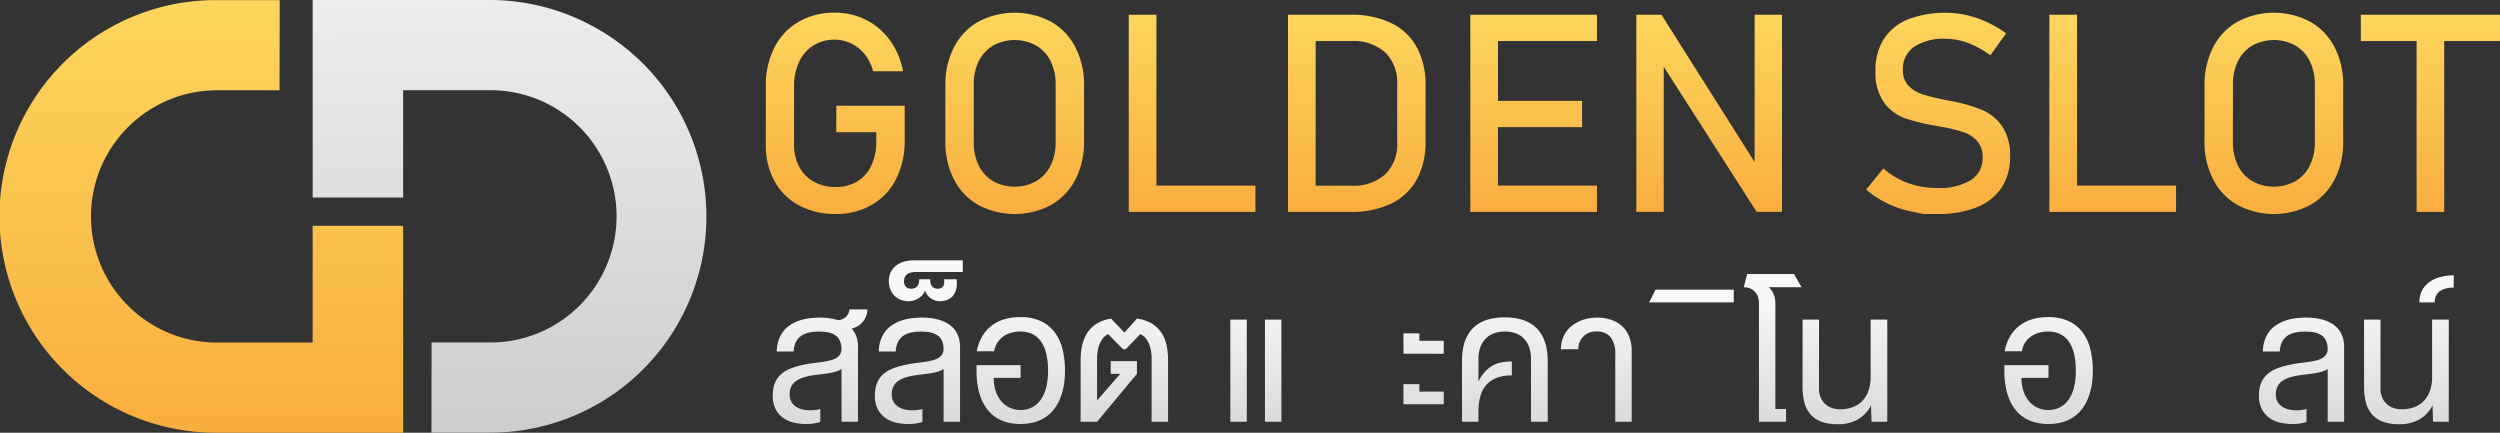 <svg xmlns="http://www.w3.org/2000/svg" xmlns:xlink="http://www.w3.org/1999/xlink" width="288.868" height="50" viewBox="0 0 288.868 50">
  <rect x="0" y="0" width="288.868" height="50" fill="#333333" stroke="none"/>
  <defs>
    <linearGradient id="linear-gradient" x1="0.5" x2="0.5" y2="1" gradientUnits="objectBoundingBox">
      <stop offset="0" stop-color="#fdd65d"/>
      <stop offset="1" stop-color="#f9ae3e"/>
    </linearGradient>
    <linearGradient id="linear-gradient-2" x1="0.498" y1="-0.37" x2="0.502" y2="1.359" gradientUnits="objectBoundingBox">
      <stop offset="0" stop-color="#f9f9f9"/>
      <stop offset="1" stop-color="#c2c1c0"/>
    </linearGradient>
    <linearGradient id="linear-gradient-13" x1="0.5" y1="-0.19" x2="0.5" y2="1.998" xlink:href="#linear-gradient-2"/>
    <linearGradient id="linear-gradient-14" x1="0.5" y1="-0.282" x2="0.5" y2="2.075" xlink:href="#linear-gradient-2"/>
    <linearGradient id="linear-gradient-15" x1="0.5" y1="0.667" x2="0.5" y2="6.802" xlink:href="#linear-gradient-2"/>
    <linearGradient id="linear-gradient-16" x1="0.5" y1="-0.276" x2="0.5" y2="2.07" xlink:href="#linear-gradient-2"/>
    <linearGradient id="linear-gradient-17" x1="0.5" y1="-0.3" x2="0.5" y2="2.13" xlink:href="#linear-gradient-2"/>
    <linearGradient id="linear-gradient-18" x1="0.5" y1="-0.314" x2="0.5" y2="2.142" xlink:href="#linear-gradient-2"/>
    <linearGradient id="linear-gradient-20" x1="0.5" y1="-0.644" x2="0.5" y2="2.888" xlink:href="#linear-gradient-2"/>
    <linearGradient id="linear-gradient-21" x1="0.5" y1="-0.285" x2="0.5" y2="2.117" xlink:href="#linear-gradient-2"/>
    <linearGradient id="linear-gradient-22" x1="0.5" y1="-0.288" x2="0.5" y2="2.119" xlink:href="#linear-gradient-2"/>
    <linearGradient id="linear-gradient-24" x1="0.5" y1="-0.165" x2="0.5" y2="19.562" xlink:href="#linear-gradient-2"/>
    <linearGradient id="linear-gradient-25" x1="0.5" y1="0.092" x2="0.5" y2="1.789" xlink:href="#linear-gradient-2"/>
    <linearGradient id="linear-gradient-26" x1="0.5" y1="-0.306" x2="0.5" y2="2.09" xlink:href="#linear-gradient-2"/>
    <linearGradient id="linear-gradient-33" x1="0.5" y1="0.454" x2="0.5" y2="9.697" xlink:href="#linear-gradient-2"/>
  </defs>
  <g id="Group_9886" data-name="Group 9886" transform="translate(-49.711 -303.356)">
    <g id="Group_1078" data-name="Group 1078" transform="translate(49.711 303.356)">
      <path id="Path_3961" data-name="Path 3961" d="M96.294,342.864V329.458H85.838v13.491H74.8a14.576,14.576,0,1,1,0-29.152h7.213l.017-10.417H74.8a24.994,24.994,0,1,0,0,49.987h21.5V342.949h.06a.86.86,0,0,1-.06-.084Z" transform="translate(-49.711 -303.367)" fill="url(#linear-gradient)"/>
      <path id="Path_3962" data-name="Path 3962" d="M146.072,305.939a24.993,24.993,0,0,0-11.091-2.583H114.563v22.821h10.453v-12.4h9.964a14.576,14.576,0,1,1,0,29.151H128.3l-.014,10.418h6.695a24.974,24.974,0,0,0,11.091-47.4Z" transform="translate(-78.434 -303.356)" fill="url(#linear-gradient-2)"/>
    </g>
    <g id="Group_1079" data-name="Group 1079" transform="translate(138.193 304.825)">
      <path id="Path_3963" data-name="Path 3963" d="M216.686,319.8h4.623v.988a6.562,6.562,0,0,1-.58,2.868,4.187,4.187,0,0,1-1.646,1.842,4.744,4.744,0,0,1-2.476.635,5.055,5.055,0,0,1-2.516-.611,4.227,4.227,0,0,1-1.684-1.716,5.341,5.341,0,0,1-.6-2.578V314.5a6.5,6.5,0,0,1,.58-2.829,4.435,4.435,0,0,1,1.646-1.889,4.542,4.542,0,0,1,2.477-.674,4.342,4.342,0,0,1,1.881.431,4.561,4.561,0,0,1,1.583,1.254,4.906,4.906,0,0,1,.956,1.967H224.4a8.853,8.853,0,0,0-1.5-3.558,7.655,7.655,0,0,0-2.767-2.375,7.88,7.88,0,0,0-3.612-.838,8.154,8.154,0,0,0-4.193,1.058,7.147,7.147,0,0,0-2.8,2.986,9.666,9.666,0,0,0-.988,4.467v6.724a8.585,8.585,0,0,0,1,4.216,6.987,6.987,0,0,0,2.829,2.814,8.719,8.719,0,0,0,4.24.995,8.157,8.157,0,0,0,4.193-1.058,7.145,7.145,0,0,0,2.8-2.993,9.712,9.712,0,0,0,.987-4.475v-3.981h-7.9Z" transform="translate(-208.536 -305.994)" fill="url(#linear-gradient)"/>
      <path id="Path_3964" data-name="Path 3964" d="M257.995,307.035a8.99,8.99,0,0,0-8.4,0,7.119,7.119,0,0,0-2.814,2.947,9.392,9.392,0,0,0-.995,4.412v6.458a9.393,9.393,0,0,0,.995,4.412,7.116,7.116,0,0,0,2.814,2.947,8.982,8.982,0,0,0,8.4,0,7.117,7.117,0,0,0,2.814-2.947,9.393,9.393,0,0,0,1-4.412v-6.458a9.392,9.392,0,0,0-1-4.412A7.12,7.12,0,0,0,257.995,307.035Zm.533,13.926a5.932,5.932,0,0,1-.588,2.7,4.273,4.273,0,0,1-1.662,1.8,5.18,5.18,0,0,1-4.968,0,4.268,4.268,0,0,1-1.661-1.8,5.926,5.926,0,0,1-.588-2.7v-6.677a5.94,5.94,0,0,1,.588-2.7,4.268,4.268,0,0,1,1.661-1.8,5.176,5.176,0,0,1,4.968,0,4.272,4.272,0,0,1,1.662,1.8,5.944,5.944,0,0,1,.588,2.7Z" transform="translate(-225.033 -305.993)" fill="url(#linear-gradient)"/>
      <path id="Path_3965" data-name="Path 3965" d="M287.021,306.415h-3.2V329.2h14.639v-3.041H287.021Z" transform="translate(-241.881 -306.18)" fill="url(#linear-gradient)"/>
      <path id="Path_3966" data-name="Path 3966" d="M328.765,307.371a10.536,10.536,0,0,0-4.686-.957h-7.226V329.2h7.21a10.578,10.578,0,0,0,4.694-.956,6.657,6.657,0,0,0,2.971-2.79,8.977,8.977,0,0,0,1.019-4.419V314.58a8.969,8.969,0,0,0-1.019-4.419A6.662,6.662,0,0,0,328.765,307.371Zm.705,13.793a4.828,4.828,0,0,1-1.388,3.691,5.478,5.478,0,0,1-3.91,1.309H320.05V309.455h4.123a5.476,5.476,0,0,1,3.91,1.309,4.83,4.83,0,0,1,1.388,3.691Z" transform="translate(-256.51 -306.179)" fill="url(#linear-gradient)"/>
      <path id="Path_3967" data-name="Path 3967" d="M356.218,306.415h-1.552V329.2H369.3v-3.041H357.863v-6.755h9.717v-3.04h-9.717v-6.912H369.3v-3.041Z" transform="translate(-273.257 -306.18)" fill="url(#linear-gradient)"/>
      <path id="Path_3968" data-name="Path 3968" d="M402.767,323.437,392,306.415h-2.9v22.773h3.166V312.425L403,329.188h2.931V306.415h-3.166Z" transform="translate(-288.507 -306.18)" fill="url(#linear-gradient)"/>
      <path id="Path_3969" data-name="Path 3969" d="M450.137,317.216a18.949,18.949,0,0,0-3.456-1c-.052-.011-.11-.021-.173-.031s-.12-.021-.172-.032-.081-.018-.117-.023a1.085,1.085,0,0,1-.118-.023,24.97,24.97,0,0,1-2.767-.666,4.03,4.03,0,0,1-1.661-.995,2.513,2.513,0,0,1-.667-1.85v-.016a3.065,3.065,0,0,1,1.294-2.641,6.113,6.113,0,0,1,3.628-.933,7.437,7.437,0,0,1,2.594.478,10.648,10.648,0,0,1,2.594,1.435l1.818-2.539a13.411,13.411,0,0,0-2.265-1.324,11.939,11.939,0,0,0-2.335-.792,11.989,11.989,0,0,0-6.779.517,5.95,5.95,0,0,0-2.766,2.281,6.6,6.6,0,0,0-.948,3.612v.016a5.944,5.944,0,0,0,1.018,3.722,5.242,5.242,0,0,0,2.453,1.8,24.4,24.4,0,0,0,3.723.886l.235.047a.314.314,0,0,0,.1.016.333.333,0,0,1,.1.016,17.756,17.756,0,0,1,2.531.62,3.7,3.7,0,0,1,1.6,1.034,2.747,2.747,0,0,1,.619,1.889v.016a2.947,2.947,0,0,1-1.363,2.594,6.843,6.843,0,0,1-3.84.917,9.972,9.972,0,0,1-3.4-.564,9,9,0,0,1-2.868-1.693l-1.991,2.445A11.611,11.611,0,0,0,439.15,328a11.788,11.788,0,0,0,2.751.94l1.473.313h1.646a11.809,11.809,0,0,0,4.522-.776,6.15,6.15,0,0,0,2.861-2.258,6.283,6.283,0,0,0,.987-3.566v-.031a5.939,5.939,0,0,0-.933-3.535A5.4,5.4,0,0,0,450.137,317.216Z" transform="translate(-309.616 -305.994)" fill="url(#linear-gradient)"/>
      <path id="Path_3970" data-name="Path 3970" d="M477.966,306.415h-3.2V329.2h14.639v-3.041H477.966Z" transform="translate(-326.45 -306.18)" fill="url(#linear-gradient)"/>
      <path id="Path_3971" data-name="Path 3971" d="M519.161,307.035a8.99,8.99,0,0,0-8.4,0,7.116,7.116,0,0,0-2.814,2.947,9.385,9.385,0,0,0-1,4.412v6.458a9.388,9.388,0,0,0,1,4.412,7.114,7.114,0,0,0,2.814,2.947,8.982,8.982,0,0,0,8.4,0,7.119,7.119,0,0,0,2.814-2.947,9.4,9.4,0,0,0,.995-4.412v-6.458a9.4,9.4,0,0,0-.995-4.412A7.122,7.122,0,0,0,519.161,307.035Zm.533,13.926a5.931,5.931,0,0,1-.588,2.7,4.272,4.272,0,0,1-1.661,1.8,5.18,5.18,0,0,1-4.968,0,4.269,4.269,0,0,1-1.662-1.8,5.938,5.938,0,0,1-.587-2.7v-6.677a5.944,5.944,0,0,1,.587-2.7,4.268,4.268,0,0,1,1.662-1.8,5.176,5.176,0,0,1,4.968,0,4.271,4.271,0,0,1,1.661,1.8,5.945,5.945,0,0,1,.588,2.7Z" transform="translate(-340.702 -305.993)" fill="url(#linear-gradient)"/>
      <path id="Path_3972" data-name="Path 3972" d="M555.446,306.415H539.365v3.041h6.442V329.2H549V309.456h6.442Z" transform="translate(-355.06 -306.18)" fill="url(#linear-gradient)"/>
    </g>
    <g id="Group_1080" data-name="Group 1080" transform="translate(139.002 333.435)">
      <path id="Path_3973" data-name="Path 3973" d="M217.93,374.732a2.28,2.28,0,0,1-.7.319,7.34,7.34,0,0,1-.882.19q-.475.073-.988.13t-1,.144a6.888,6.888,0,0,0-.928.232,2.786,2.786,0,0,0-.773.387,1.731,1.731,0,0,0-.527.615,1.96,1.96,0,0,0-.193.914,1.7,1.7,0,0,0,.211.882,1.662,1.662,0,0,0,.552.569,2.346,2.346,0,0,0,.766.306,4.094,4.094,0,0,0,.861.091,4.176,4.176,0,0,0,.611-.042c.188-.028.368-.064.541-.105v1.5a6.607,6.607,0,0,1-.773.172,5.417,5.417,0,0,1-.836.06,6.175,6.175,0,0,1-1.494-.175,3.447,3.447,0,0,1-1.237-.569,2.818,2.818,0,0,1-.843-1.016,3.361,3.361,0,0,1-.313-1.521,4.054,4.054,0,0,1,.154-1.181,2.847,2.847,0,0,1,.432-.878,2.8,2.8,0,0,1,.654-.633,4.2,4.2,0,0,1,.819-.439,7.109,7.109,0,0,1,.928-.3q.485-.123.984-.221.436-.077.9-.13t.907-.119q.439-.067.833-.162a2.7,2.7,0,0,0,.689-.26,1.327,1.327,0,0,0,.467-.422,1.116,1.116,0,0,0,.172-.636,2.4,2.4,0,0,0-.109-.766,1.717,1.717,0,0,0-.295-.548,1.489,1.489,0,0,0-.44-.362,2.487,2.487,0,0,0-.545-.215,3.437,3.437,0,0,0-.608-.1c-.211-.016-.42-.025-.625-.025a5.385,5.385,0,0,0-1.132.113,2.486,2.486,0,0,0-.9.379,1.921,1.921,0,0,0-.611.71,2.639,2.639,0,0,0-.256,1.1h-1.961a4.422,4.422,0,0,1,.218-1.307,3.459,3.459,0,0,1,.534-1.012,3.288,3.288,0,0,1,.794-.738,4.539,4.539,0,0,1,1.009-.5,6.015,6.015,0,0,1,1.173-.278,9.629,9.629,0,0,1,1.283-.084,8.072,8.072,0,0,1,1.023.067,6.113,6.113,0,0,1,1.023.221,1.36,1.36,0,0,0,.562-.123,1.428,1.428,0,0,0,.418-.291,1.254,1.254,0,0,0,.264-.39,1.32,1.32,0,0,0,.105-.432h2.074a2.21,2.21,0,0,1-.1.64,2.293,2.293,0,0,1-.32.65,2.33,2.33,0,0,1-.562.559,2.409,2.409,0,0,1-.829.365,2.739,2.739,0,0,1,.538.917,3.708,3.708,0,0,1,.187,1.24v8.61h-1.9Z" transform="translate(-209.988 -362.18)" fill="url(#linear-gradient-13)"/>
      <path id="Path_3974" data-name="Path 3974" d="M239.107,375.491a2.271,2.271,0,0,1-.7.319,7.312,7.312,0,0,1-.882.19q-.474.074-.987.13t-1,.144a6.937,6.937,0,0,0-.928.232,2.785,2.785,0,0,0-.773.387,1.732,1.732,0,0,0-.528.615,1.968,1.968,0,0,0-.193.914,1.7,1.7,0,0,0,.211.882,1.666,1.666,0,0,0,.551.569,2.356,2.356,0,0,0,.766.306,4.1,4.1,0,0,0,.861.091,4.159,4.159,0,0,0,.611-.042c.187-.028.368-.064.542-.105v1.5a6.635,6.635,0,0,1-.773.172,5.432,5.432,0,0,1-.836.06,6.175,6.175,0,0,1-1.494-.175,3.444,3.444,0,0,1-1.237-.569,2.813,2.813,0,0,1-.843-1.016,3.351,3.351,0,0,1-.313-1.521,4.055,4.055,0,0,1,.155-1.181,2.846,2.846,0,0,1,.432-.878,2.783,2.783,0,0,1,.653-.633,4.2,4.2,0,0,1,.819-.439,7.128,7.128,0,0,1,.927-.3q.485-.123.984-.221.435-.077.9-.131t.906-.119q.44-.067.833-.162a2.709,2.709,0,0,0,.688-.261,1.332,1.332,0,0,0,.468-.422,1.12,1.12,0,0,0,.172-.636,2.415,2.415,0,0,0-.109-.766,1.7,1.7,0,0,0-.3-.548,1.487,1.487,0,0,0-.439-.362,2.488,2.488,0,0,0-.545-.214,3.46,3.46,0,0,0-.608-.1q-.317-.024-.626-.024a5.37,5.37,0,0,0-1.131.112,2.479,2.479,0,0,0-.9.379,1.918,1.918,0,0,0-.611.71,2.63,2.63,0,0,0-.257,1.1h-1.961a4.459,4.459,0,0,1,.218-1.308,3.486,3.486,0,0,1,.534-1.012,3.3,3.3,0,0,1,.794-.738,4.547,4.547,0,0,1,1.008-.5,6.021,6.021,0,0,1,1.174-.278,9.614,9.614,0,0,1,1.283-.084,8.66,8.66,0,0,1,1.043.064,5.562,5.562,0,0,1,1.012.218,4.293,4.293,0,0,1,.91.407,2.9,2.9,0,0,1,.738.633,2.817,2.817,0,0,1,.5.9,3.679,3.679,0,0,1,.18,1.2v8.609h-1.905Z" transform="translate(-219.366 -362.939)" fill="url(#linear-gradient-14)"/>
      <path id="Path_3975" data-name="Path 3975" d="M235.79,360.117a1.325,1.325,0,0,0,.028.25.712.712,0,0,0,.119.274.741.741,0,0,0,.26.221.948.948,0,0,0,.449.091.92.92,0,0,0,.4-.081.792.792,0,0,0,.288-.228.944.944,0,0,0,.169-.348,1.4,1.4,0,0,0,.039-.439h1.272a1.471,1.471,0,0,0,.035.439.964.964,0,0,0,.158.348.741.741,0,0,0,.278.228.9.9,0,0,0,.393.081.841.841,0,0,0,.408-.088.61.61,0,0,0,.246-.235.84.84,0,0,0,.1-.348,2,2,0,0,0-.011-.425h1.441a3.053,3.053,0,0,1-.042,1.149,1.878,1.878,0,0,1-.4.791,1.658,1.658,0,0,1-.668.453,2.351,2.351,0,0,1-.819.144,1.723,1.723,0,0,1-.664-.123,1.909,1.909,0,0,1-.52-.313,1.7,1.7,0,0,1-.358-.418,1.37,1.37,0,0,1-.18-.447.943.943,0,0,1-.183.447,1.9,1.9,0,0,1-.415.418,2.307,2.307,0,0,1-.58.313,1.879,1.879,0,0,1-.671.123,2.427,2.427,0,0,1-1.1-.225,2.153,2.153,0,0,1-.721-.566,2.116,2.116,0,0,1-.389-.741,2.665,2.665,0,0,1-.117-.745,2.388,2.388,0,0,1,.25-1.135,2.166,2.166,0,0,1,.661-.759,2.731,2.731,0,0,1,.949-.422,4.677,4.677,0,0,1,1.107-.13h5.58v1.349H237.2a2.111,2.111,0,0,0-.766.112,1.064,1.064,0,0,0-.422.278.792.792,0,0,0-.18.355A1.776,1.776,0,0,0,235.79,360.117Z" transform="translate(-220.624 -357.671)" fill="url(#linear-gradient-15)"/>
      <path id="Path_3976" data-name="Path 3976" d="M252.272,373.393a5.54,5.54,0,0,1,.562-1.6,4.243,4.243,0,0,1,1.016-1.248,4.515,4.515,0,0,1,1.482-.808,6.2,6.2,0,0,1,1.972-.289,5.449,5.449,0,0,1,2.4.478,4.253,4.253,0,0,1,1.6,1.314,5.45,5.45,0,0,1,.889,1.972,10.415,10.415,0,0,1,.274,2.449,10.157,10.157,0,0,1-.123,1.6,7.275,7.275,0,0,1-.383,1.455,5.425,5.425,0,0,1-.667,1.247,4.3,4.3,0,0,1-.977.977,4.389,4.389,0,0,1-1.311.636,6.325,6.325,0,0,1-3.345,0,4.444,4.444,0,0,1-1.307-.629,4.091,4.091,0,0,1-.966-.969,5.382,5.382,0,0,1-.654-1.248,7.421,7.421,0,0,1-.373-1.458,10.561,10.561,0,0,1-.119-1.606V375h5.095v1.469h-3.106a4.837,4.837,0,0,0,.225,1.514,3.487,3.487,0,0,0,.636,1.174,2.837,2.837,0,0,0,.984.755,2.945,2.945,0,0,0,1.261.267,2.85,2.85,0,0,0,1.325-.3,2.79,2.79,0,0,0,1-.879,4.255,4.255,0,0,0,.629-1.416,7.7,7.7,0,0,0,.218-1.922,8.517,8.517,0,0,0-.2-1.946,4.136,4.136,0,0,0-.6-1.427,2.648,2.648,0,0,0-1-.875,3.092,3.092,0,0,0-1.4-.3,3.784,3.784,0,0,0-1.125.162,2.993,2.993,0,0,0-.913.457,2.538,2.538,0,0,0-.65.717,2.494,2.494,0,0,0-.334.941Z" transform="translate(-228.7 -362.886)" fill="url(#linear-gradient-16)"/>
      <path id="Path_3977" data-name="Path 3977" d="M275.743,381.68h-1.9v-7.14a8.708,8.708,0,0,1,.067-1.082,5.554,5.554,0,0,1,.228-1.029,4.563,4.563,0,0,1,.425-.934,3.392,3.392,0,0,1,.654-.787,3.652,3.652,0,0,1,.921-.59,4.794,4.794,0,0,1,1.22-.355l1.553,1.617,1.441-1.617a4.384,4.384,0,0,1,1.774.608,3.545,3.545,0,0,1,1.1,1.1,4.305,4.305,0,0,1,.562,1.444,8.3,8.3,0,0,1,.158,1.623v7.14h-1.9v-7.372a4.869,4.869,0,0,0-.07-.791,3.941,3.941,0,0,0-.225-.815,2.568,2.568,0,0,0-.407-.7,1.371,1.371,0,0,0-.619-.432l-1.581,1.644a.777.777,0,0,1-.109.077.239.239,0,0,1-.123.035.316.316,0,0,1-.155-.035.465.465,0,0,1-.105-.077l-1.617-1.644a1.426,1.426,0,0,0-.6.449,2.681,2.681,0,0,0-.4.692,3.943,3.943,0,0,0-.222.8,4.816,4.816,0,0,0-.07.787v4.926l2.678-3.078h-1.1v-1.468h3.029v1.469Z" transform="translate(-238.271 -363.028)" fill="url(#linear-gradient-17)"/>
      <path id="Path_3978" data-name="Path 3978" d="M304.893,381.775v-11.8h1.9v11.8Zm4,0v-11.8h1.9v11.8Z" transform="translate(-252.022 -363.123)" fill="url(#linear-gradient-18)"/>
      <path id="Path_3979" data-name="Path 3979" d="M326.935,375.489a2.281,2.281,0,0,1-.7.319,7.341,7.341,0,0,1-.882.19q-.475.073-.988.13t-1,.144a6.9,6.9,0,0,0-.928.232,2.776,2.776,0,0,0-.773.387,1.729,1.729,0,0,0-.527.615,1.962,1.962,0,0,0-.193.914,1.7,1.7,0,0,0,.211.882,1.672,1.672,0,0,0,.552.569,2.356,2.356,0,0,0,.766.306,4.1,4.1,0,0,0,.861.091,4.189,4.189,0,0,0,.611-.042c.187-.028.368-.064.54-.105v1.5a6.588,6.588,0,0,1-.773.172,5.417,5.417,0,0,1-.836.06,6.178,6.178,0,0,1-1.494-.175,3.448,3.448,0,0,1-1.237-.569,2.818,2.818,0,0,1-.844-1.016,3.364,3.364,0,0,1-.312-1.52,4.059,4.059,0,0,1,.154-1.181,2.847,2.847,0,0,1,.432-.878,2.775,2.775,0,0,1,.654-.633,4.2,4.2,0,0,1,.818-.439,7.128,7.128,0,0,1,.928-.3q.485-.123.984-.221.436-.077.9-.131t.907-.119q.439-.067.832-.162a2.7,2.7,0,0,0,.689-.261,1.327,1.327,0,0,0,.467-.422,1.116,1.116,0,0,0,.173-.636,2.417,2.417,0,0,0-.109-.766,1.719,1.719,0,0,0-.3-.548,1.474,1.474,0,0,0-.439-.362,2.473,2.473,0,0,0-.545-.214,3.451,3.451,0,0,0-.608-.1c-.211-.016-.42-.024-.626-.024a5.364,5.364,0,0,0-1.131.112,2.48,2.48,0,0,0-.9.379,1.92,1.92,0,0,0-.612.71,2.639,2.639,0,0,0-.257,1.1H319.45a4.442,4.442,0,0,1,.218-1.308,3.47,3.47,0,0,1,.534-1.012,3.3,3.3,0,0,1,.794-.738,4.549,4.549,0,0,1,1.008-.5,6.039,6.039,0,0,1,1.174-.278,9.622,9.622,0,0,1,1.283-.084,8.659,8.659,0,0,1,1.043.064,5.567,5.567,0,0,1,1.012.218,4.281,4.281,0,0,1,.91.407,2.885,2.885,0,0,1,.738.633,2.829,2.829,0,0,1,.5.9,3.7,3.7,0,0,1,.179,1.2v8.609h-1.9Z" transform="translate(-258.265 -362.937)" fill="url(#linear-gradient-14)"/>
      <path id="Path_3980" data-name="Path 3980" d="M340.795,375.176v-2.362h1.841v.865h2.818v1.5Zm0,5.84v-2.326h1.841v.857h2.818v1.469Z" transform="translate(-267.923 -364.38)" fill="url(#linear-gradient-20)"/>
      <path id="Path_3981" data-name="Path 3981" d="M354.84,381.562h-1.9v-7.056a8.514,8.514,0,0,1,.091-1.248,5.3,5.3,0,0,1,.313-1.173,4.123,4.123,0,0,1,.591-1.03,3.6,3.6,0,0,1,.917-.819,4.522,4.522,0,0,1,1.3-.541,7.861,7.861,0,0,1,3.461,0,4.583,4.583,0,0,1,1.3.541,3.571,3.571,0,0,1,.92.819,4.207,4.207,0,0,1,.594,1.03,5.307,5.307,0,0,1,.319,1.173,8.143,8.143,0,0,1,.1,1.248v7.056h-1.933v-7.309a4.336,4.336,0,0,0-.063-.731,3.255,3.255,0,0,0-.207-.717,3,3,0,0,0-.376-.65,2.326,2.326,0,0,0-.569-.531,2.824,2.824,0,0,0-.784-.354,3.652,3.652,0,0,0-1.022-.13,3.693,3.693,0,0,0-1.026.13,2.809,2.809,0,0,0-.787.354,2.406,2.406,0,0,0-.573.531,2.983,2.983,0,0,0-.383.65,3.276,3.276,0,0,0-.214.717,4.128,4.128,0,0,0-.067.731V376.9a5.219,5.219,0,0,1,.71-1.065,3.557,3.557,0,0,1,.854-.717,3.43,3.43,0,0,1,1.037-.4,5.67,5.67,0,0,1,1.257-.116v1.609a4.835,4.835,0,0,0-1.767.289,3,3,0,0,0-1.2.826,3.35,3.35,0,0,0-.679,1.314,6.6,6.6,0,0,0-.214,1.746Z" transform="translate(-273.302 -362.91)" fill="url(#linear-gradient-21)"/>
      <path id="Path_3982" data-name="Path 3982" d="M373.454,373.212a3.579,3.579,0,0,1,.162-1.1,3.375,3.375,0,0,1,.446-.91,3.273,3.273,0,0,1,.679-.714,4.194,4.194,0,0,1,.853-.512,4.648,4.648,0,0,1,.97-.313,5.073,5.073,0,0,1,1.036-.106,5.236,5.236,0,0,1,1.6.236,3.526,3.526,0,0,1,1.28.713,3.258,3.258,0,0,1,.847,1.212,4.468,4.468,0,0,1,.306,1.725v8.145h-1.9v-7.745a3.114,3.114,0,0,0-.545-2.038,1.966,1.966,0,0,0-1.585-.64,1.972,1.972,0,0,0-2.129,2.045Z" transform="translate(-282.386 -362.937)" fill="url(#linear-gradient-22)"/>
      <path id="Path_3983" data-name="Path 3983" d="M399.586,374.732a2.265,2.265,0,0,1-.7.319,7.306,7.306,0,0,1-.882.19q-.475.073-.987.13t-1,.144a6.888,6.888,0,0,0-.927.232,2.8,2.8,0,0,0-.773.387,1.738,1.738,0,0,0-.527.615,1.968,1.968,0,0,0-.194.914,1.7,1.7,0,0,0,.211.882,1.672,1.672,0,0,0,.552.569,2.365,2.365,0,0,0,.766.306,4.1,4.1,0,0,0,.861.091,4.188,4.188,0,0,0,.612-.042c.187-.028.368-.064.541-.105v1.5a6.609,6.609,0,0,1-.773.172,5.416,5.416,0,0,1-.836.06,6.183,6.183,0,0,1-1.494-.175,3.446,3.446,0,0,1-1.236-.569,2.814,2.814,0,0,1-.844-1.016,3.36,3.36,0,0,1-.313-1.521,4.033,4.033,0,0,1,.155-1.181,2.835,2.835,0,0,1,.431-.878,2.789,2.789,0,0,1,.654-.633,4.184,4.184,0,0,1,.818-.439,7.1,7.1,0,0,1,.928-.3q.485-.123.983-.221.436-.077.9-.13t.906-.119q.44-.067.833-.162a2.706,2.706,0,0,0,.689-.26,1.328,1.328,0,0,0,.467-.422,1.117,1.117,0,0,0,.172-.636,2.416,2.416,0,0,0-.109-.766,1.729,1.729,0,0,0-.3-.548,1.487,1.487,0,0,0-.439-.362,2.477,2.477,0,0,0-.545-.215,3.436,3.436,0,0,0-.608-.1c-.211-.016-.42-.025-.626-.025a5.373,5.373,0,0,0-1.131.113,2.477,2.477,0,0,0-.9.379,1.923,1.923,0,0,0-.612.71,2.655,2.655,0,0,0-.257,1.1H392.1a4.422,4.422,0,0,1,.218-1.307,3.483,3.483,0,0,1,.534-1.012,3.311,3.311,0,0,1,.795-.738,4.552,4.552,0,0,1,1.009-.5,6.015,6.015,0,0,1,1.173-.278,9.609,9.609,0,0,1,1.283-.084,8.071,8.071,0,0,1,1.022.067,6.1,6.1,0,0,1,1.023.221,1.364,1.364,0,0,0,.562-.123,1.428,1.428,0,0,0,.418-.291,1.255,1.255,0,0,0,.263-.39,1.307,1.307,0,0,0,.106-.432h2.073a2.213,2.213,0,0,1-.1.64,2.29,2.29,0,0,1-.319.65,2.335,2.335,0,0,1-.563.559,2.4,2.4,0,0,1-.829.365,2.745,2.745,0,0,1,.537.917,3.705,3.705,0,0,1,.186,1.24v8.61h-1.9Z" transform="translate(-290.443 -362.18)" fill="url(#linear-gradient-13)"/>
      <path id="Path_3984" data-name="Path 3984" d="M391.747,365.238l.745-1.469h9.038v1.469Z" transform="translate(-290.489 -360.374)" fill="url(#linear-gradient-24)"/>
      <path id="Path_3985" data-name="Path 3985" d="M413.133,363.908a2.184,2.184,0,0,0-.14-.815,1.6,1.6,0,0,0-.941-.935,1.893,1.893,0,0,0-.675-.12l.4-1.525h5.411l.864,1.525h-3.795a1.567,1.567,0,0,1,.327.348,2.3,2.3,0,0,1,.243.45,2.82,2.82,0,0,1,.151.506,2.6,2.6,0,0,1,.053.509v12.264h1.237v1.469h-3.135Z" transform="translate(-299.183 -358.932)" fill="url(#linear-gradient-25)"/>
      <path id="Path_3986" data-name="Path 3986" d="M431.54,381.775l-.056-1.9a3.9,3.9,0,0,1-1.546,1.648,4.677,4.677,0,0,1-2.312.538,5.187,5.187,0,0,1-1.954-.319,3.085,3.085,0,0,1-1.248-.892,3.4,3.4,0,0,1-.66-1.374,7.508,7.508,0,0,1-.193-1.764v-7.738h1.9v7.969a2.668,2.668,0,0,0,.173.98,2.139,2.139,0,0,0,.489.752,2.177,2.177,0,0,0,.769.485,2.844,2.844,0,0,0,1.016.172,3.918,3.918,0,0,0,1.546-.281,2.983,2.983,0,0,0,1.1-.777,3.259,3.259,0,0,0,.653-1.173,4.808,4.808,0,0,0,.219-1.48v-6.648h1.925v11.8Z" transform="translate(-304.581 -363.123)" fill="url(#linear-gradient-26)"/>
      <path id="Path_3987" data-name="Path 3987" d="M444.571,373.393a5.588,5.588,0,0,1,.562-1.6,4.247,4.247,0,0,1,1.016-1.248,4.509,4.509,0,0,1,1.483-.808,6.192,6.192,0,0,1,1.971-.289,5.446,5.446,0,0,1,2.4.478,4.255,4.255,0,0,1,1.6,1.314,5.448,5.448,0,0,1,.889,1.972,10.414,10.414,0,0,1,.274,2.449,10.228,10.228,0,0,1-.123,1.6,7.309,7.309,0,0,1-.383,1.455,5.442,5.442,0,0,1-.667,1.247,4.313,4.313,0,0,1-.977.977,4.406,4.406,0,0,1-1.31.636,6.326,6.326,0,0,1-3.345,0,4.441,4.441,0,0,1-1.307-.629,4.085,4.085,0,0,1-.966-.969,5.4,5.4,0,0,1-.653-1.248,7.383,7.383,0,0,1-.373-1.458,10.489,10.489,0,0,1-.12-1.606V375h5.1v1.469h-3.106a4.832,4.832,0,0,0,.225,1.514,3.5,3.5,0,0,0,.636,1.174,2.835,2.835,0,0,0,.985.755,2.943,2.943,0,0,0,1.261.267,2.848,2.848,0,0,0,1.325-.3,2.781,2.781,0,0,0,1-.879,4.232,4.232,0,0,0,.629-1.416,7.676,7.676,0,0,0,.218-1.922,8.551,8.551,0,0,0-.2-1.946,4.15,4.15,0,0,0-.6-1.427,2.641,2.641,0,0,0-1-.875,3.089,3.089,0,0,0-1.4-.3,3.778,3.778,0,0,0-1.125.162,2.991,2.991,0,0,0-.913.457,2.5,2.5,0,0,0-.984,1.659Z" transform="translate(-313.867 -362.886)" fill="url(#linear-gradient-16)"/>
      <path id="Path_3988" data-name="Path 3988" d="M465.45,373.393a5.591,5.591,0,0,1,.562-1.6,4.255,4.255,0,0,1,1.016-1.248,4.518,4.518,0,0,1,1.483-.808,6.193,6.193,0,0,1,1.971-.289,5.446,5.446,0,0,1,2.4.478,4.256,4.256,0,0,1,1.6,1.314,5.449,5.449,0,0,1,.889,1.972,10.414,10.414,0,0,1,.274,2.449,10.228,10.228,0,0,1-.123,1.6,7.308,7.308,0,0,1-.383,1.455,5.442,5.442,0,0,1-.667,1.247,4.311,4.311,0,0,1-.977.977,4.405,4.405,0,0,1-1.31.636,6.326,6.326,0,0,1-3.345,0,4.441,4.441,0,0,1-1.308-.629,4.083,4.083,0,0,1-.966-.969,5.379,5.379,0,0,1-.653-1.248,7.382,7.382,0,0,1-.373-1.458,10.477,10.477,0,0,1-.12-1.606V375h5.1v1.469H467.4a4.836,4.836,0,0,0,.225,1.514,3.5,3.5,0,0,0,.636,1.174,2.833,2.833,0,0,0,.984.755,2.943,2.943,0,0,0,1.261.267,2.848,2.848,0,0,0,1.325-.3,2.782,2.782,0,0,0,1-.879,4.233,4.233,0,0,0,.629-1.416,7.67,7.67,0,0,0,.218-1.922,8.55,8.55,0,0,0-.2-1.946,4.148,4.148,0,0,0-.6-1.427,2.643,2.643,0,0,0-1-.875,3.09,3.09,0,0,0-1.4-.3,3.774,3.774,0,0,0-1.125.162,3,3,0,0,0-.914.457,2.5,2.5,0,0,0-.984,1.659Z" transform="translate(-323.114 -362.886)" fill="url(#linear-gradient-16)"/>
      <path id="Path_3989" data-name="Path 3989" d="M494.993,381.775l-.056-1.9a3.9,3.9,0,0,1-1.546,1.648,4.678,4.678,0,0,1-2.312.538,5.187,5.187,0,0,1-1.954-.319,3.079,3.079,0,0,1-1.247-.892,3.4,3.4,0,0,1-.661-1.374,7.53,7.53,0,0,1-.193-1.764v-7.738h1.9v7.969a2.667,2.667,0,0,0,.172.98,2.139,2.139,0,0,0,.489.752,2.176,2.176,0,0,0,.769.485,2.844,2.844,0,0,0,1.016.172,3.92,3.92,0,0,0,1.547-.281,2.984,2.984,0,0,0,1.1-.777,3.259,3.259,0,0,0,.653-1.173,4.812,4.812,0,0,0,.218-1.48v-6.648h1.925v11.8Z" transform="translate(-332.684 -363.123)" fill="url(#linear-gradient-26)"/>
      <path id="Path_3990" data-name="Path 3990" d="M507.409,363.852a2.642,2.642,0,0,1,.052-.509,2.822,2.822,0,0,1,.152-.506,2.266,2.266,0,0,1,.243-.45,1.548,1.548,0,0,1,.326-.348h-3.795l.864-1.525h5.411l.4,1.525a1.894,1.894,0,0,0-.675.12,1.6,1.6,0,0,0-.941.935,2.174,2.174,0,0,0-.141.815v12.208h1.237v1.469h-3.135Z" transform="translate(-340.378 -358.933)" fill="url(#linear-gradient-25)"/>
      <path id="Path_3991" data-name="Path 3991" d="M526.177,375.481a2.285,2.285,0,0,1-.7.319,7.343,7.343,0,0,1-.882.19q-.475.073-.987.13t-1,.144a6.906,6.906,0,0,0-.928.232,2.776,2.776,0,0,0-.773.387,1.736,1.736,0,0,0-.527.615,1.96,1.96,0,0,0-.193.914,1.7,1.7,0,0,0,.21.882,1.675,1.675,0,0,0,.552.569,2.36,2.36,0,0,0,.766.306,4.1,4.1,0,0,0,.861.091,4.171,4.171,0,0,0,.611-.042c.187-.028.368-.064.541-.105v1.5a6.627,6.627,0,0,1-.773.172,5.423,5.423,0,0,1-.836.06,6.181,6.181,0,0,1-1.494-.175,3.448,3.448,0,0,1-1.237-.569,2.819,2.819,0,0,1-.843-1.016,3.359,3.359,0,0,1-.312-1.521,4.037,4.037,0,0,1,.155-1.181,2.834,2.834,0,0,1,.431-.878,2.79,2.79,0,0,1,.654-.633,4.18,4.18,0,0,1,.818-.439,7.122,7.122,0,0,1,.928-.3q.485-.123.983-.221.436-.077.9-.131t.907-.119q.439-.067.832-.162a2.71,2.71,0,0,0,.689-.261,1.328,1.328,0,0,0,.467-.422,1.115,1.115,0,0,0,.172-.636,2.412,2.412,0,0,0-.109-.766,1.729,1.729,0,0,0-.3-.548,1.48,1.48,0,0,0-.44-.362,2.46,2.46,0,0,0-.545-.215,3.451,3.451,0,0,0-.608-.1c-.211-.016-.419-.024-.626-.024a5.369,5.369,0,0,0-1.131.112,2.481,2.481,0,0,0-.9.379,1.919,1.919,0,0,0-.611.71,2.647,2.647,0,0,0-.257,1.1h-1.961a4.422,4.422,0,0,1,.218-1.308,3.48,3.48,0,0,1,.534-1.012,3.3,3.3,0,0,1,.794-.738,4.541,4.541,0,0,1,1.009-.5,6.025,6.025,0,0,1,1.173-.278,9.621,9.621,0,0,1,1.283-.084,8.643,8.643,0,0,1,1.044.064,5.562,5.562,0,0,1,1.012.218,4.29,4.29,0,0,1,.911.407,2.891,2.891,0,0,1,.737.633,2.83,2.83,0,0,1,.5.9,3.682,3.682,0,0,1,.179,1.2v8.609h-1.9Z" transform="translate(-346.508 -362.928)" fill="url(#linear-gradient-14)"/>
      <path id="Path_3992" data-name="Path 3992" d="M548,381.775l-.056-1.9a3.9,3.9,0,0,1-1.546,1.648,4.679,4.679,0,0,1-2.313.538,5.186,5.186,0,0,1-1.953-.319,3.084,3.084,0,0,1-1.248-.892,3.4,3.4,0,0,1-.66-1.374,7.5,7.5,0,0,1-.193-1.764v-7.738h1.9v7.969a2.667,2.667,0,0,0,.173.98,2.14,2.14,0,0,0,.489.752,2.176,2.176,0,0,0,.769.485,2.844,2.844,0,0,0,1.016.172,3.918,3.918,0,0,0,1.546-.281,2.988,2.988,0,0,0,1.1-.777,3.258,3.258,0,0,0,.653-1.173,4.806,4.806,0,0,0,.218-1.48v-6.648h1.925v11.8Z" transform="translate(-356.161 -363.123)" fill="url(#linear-gradient-26)"/>
      <path id="Path_3993" data-name="Path 3993" d="M555.467,362.213a2.74,2.74,0,0,0-1.623.407,1.492,1.492,0,0,0-.563,1.293H551.5a2.991,2.991,0,0,1,.274-1.3,2.739,2.739,0,0,1,.783-.98,3.652,3.652,0,0,1,1.248-.622,6.225,6.225,0,0,1,1.666-.232Z" transform="translate(-361.237 -359.05)" fill="url(#linear-gradient-33)"/>
    </g>
  </g>
</svg>
